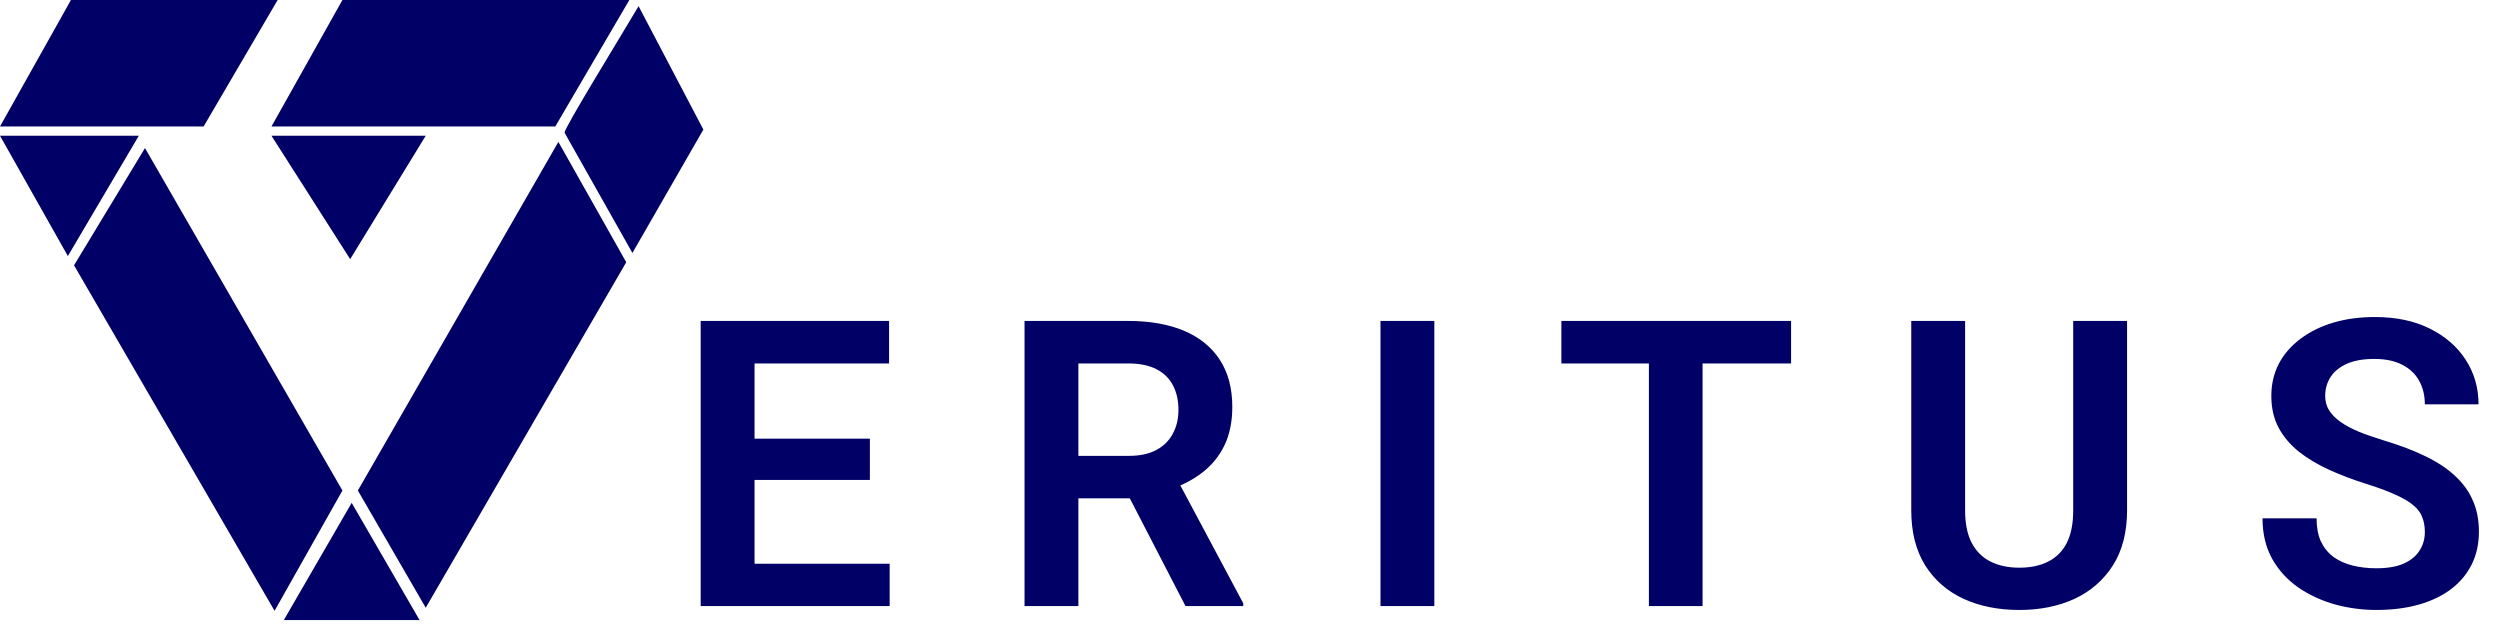 <svg width="165" height="42" viewBox="0 0 165 42" fill="none" xmlns="http://www.w3.org/2000/svg">
  <path
    d="M58.717 37.208V40H48.714V37.208H58.717ZM49.8 21.182V40H46.245V21.182H49.8ZM57.412 28.95V31.677H48.714V28.95H57.412ZM58.679 21.182V23.987H48.714V21.182H58.679ZM67.619 21.182H74.456C75.886 21.182 77.114 21.398 78.139 21.828C79.165 22.259 79.953 22.897 80.504 23.741C81.056 24.586 81.332 25.624 81.332 26.856C81.332 27.83 81.159 28.674 80.815 29.389C80.47 30.104 79.983 30.703 79.354 31.186C78.734 31.668 78.001 32.047 77.157 32.323L76.046 32.892H70.01L69.984 30.087H74.495C75.227 30.087 75.835 29.958 76.317 29.699C76.799 29.441 77.161 29.083 77.403 28.627C77.653 28.17 77.778 27.649 77.778 27.063C77.778 26.434 77.657 25.891 77.416 25.434C77.174 24.969 76.808 24.611 76.317 24.362C75.826 24.112 75.206 23.987 74.456 23.987H71.173V40H67.619V21.182ZM78.243 40L73.887 31.573L77.648 31.56L82.055 39.819V40H78.243ZM94.666 21.182V40H91.112V21.182H94.666ZM112.369 21.182V40H108.828V21.182H112.369ZM118.211 21.182V23.987H103.051V21.182H118.211ZM136.832 21.182H140.386V33.68C140.386 35.119 140.076 36.33 139.455 37.312C138.835 38.285 137.991 39.022 136.922 39.522C135.854 40.013 134.639 40.258 133.278 40.258C131.899 40.258 130.671 40.013 129.594 39.522C128.517 39.022 127.673 38.285 127.061 37.312C126.449 36.33 126.143 35.119 126.143 33.68V21.182H129.697V33.68C129.697 34.559 129.844 35.278 130.137 35.838C130.43 36.39 130.843 36.799 131.378 37.066C131.912 37.333 132.545 37.467 133.278 37.467C134.018 37.467 134.652 37.333 135.177 37.066C135.712 36.799 136.121 36.39 136.405 35.838C136.69 35.278 136.832 34.559 136.832 33.68V21.182ZM160.04 35.115C160.04 34.753 159.984 34.43 159.872 34.145C159.769 33.852 159.575 33.59 159.291 33.357C159.015 33.116 158.623 32.883 158.115 32.659C157.615 32.426 156.969 32.185 156.176 31.935C155.297 31.66 154.479 31.349 153.72 31.005C152.962 30.66 152.294 30.259 151.717 29.803C151.149 29.346 150.705 28.82 150.386 28.226C150.067 27.623 149.908 26.925 149.908 26.132C149.908 25.357 150.072 24.65 150.399 24.013C150.735 23.375 151.209 22.828 151.821 22.371C152.432 21.906 153.152 21.548 153.979 21.299C154.815 21.049 155.737 20.924 156.745 20.924C158.141 20.924 159.347 21.178 160.364 21.686C161.389 22.195 162.182 22.884 162.742 23.754C163.302 24.624 163.582 25.602 163.582 26.688H160.04C160.04 26.102 159.916 25.585 159.666 25.137C159.424 24.689 159.054 24.336 158.554 24.077C158.063 23.819 157.443 23.689 156.693 23.689C155.969 23.689 155.366 23.797 154.884 24.013C154.41 24.228 154.052 24.521 153.811 24.892C153.578 25.262 153.462 25.675 153.462 26.132C153.462 26.477 153.544 26.787 153.708 27.063C153.871 27.33 154.117 27.584 154.444 27.825C154.772 28.058 155.177 28.278 155.659 28.484C156.15 28.683 156.719 28.881 157.365 29.079C158.399 29.389 159.304 29.734 160.079 30.113C160.863 30.492 161.514 30.923 162.031 31.405C162.556 31.888 162.948 32.431 163.207 33.034C163.474 33.637 163.608 34.322 163.608 35.089C163.608 35.899 163.448 36.622 163.129 37.26C162.811 37.898 162.354 38.441 161.759 38.889C161.165 39.337 160.45 39.677 159.614 39.91C158.787 40.142 157.861 40.258 156.835 40.258C155.922 40.258 155.017 40.138 154.121 39.897C153.234 39.647 152.428 39.276 151.704 38.785C150.981 38.285 150.403 37.656 149.972 36.898C149.542 36.131 149.326 35.235 149.326 34.21H152.893C152.893 34.804 152.988 35.313 153.178 35.735C153.376 36.149 153.652 36.489 154.005 36.756C154.367 37.014 154.789 37.204 155.271 37.325C155.754 37.445 156.275 37.506 156.835 37.506C157.559 37.506 158.154 37.407 158.619 37.208C159.093 37.002 159.446 36.717 159.679 36.355C159.92 35.993 160.04 35.58 160.04 35.115Z"
    fill="#000066"
  />
  <path d="M18.325 0H4.683L0 8.348H13.438L18.325 0Z" fill="#000066" />
  <path d="M41.536 -6.10352e-05H22.6L17.917 8.348H36.649L41.536 -6.10352e-05Z" fill="#000066" />
  <path d="M18.732 40.925L23.211 33.188L27.691 40.925H18.732Z" fill="#000066" />
  <path d="M28.098 8.959L23.111 17.103L17.917 8.959L28.098 8.959Z" fill="#000066" />
  <path d="M9.162 8.959H0L4.479 16.899L9.162 8.959Z" fill="#000066" />
  <path d="M22.6 32.374L9.569 9.773L4.886 17.51L18.121 40.314L22.6 32.374Z" fill="#000066" />
  <path d="M28.098 40.111L23.619 32.374L36.853 9.366L41.332 17.307L28.098 40.111Z" fill="#000066" />
  <path
    d="M42.147 0.407C40.654 2.918 37.26 8.429 37.26 8.755L41.739 16.696L46.422 8.551L42.147 0.407Z"
    fill="#000066"
  />
</svg>
